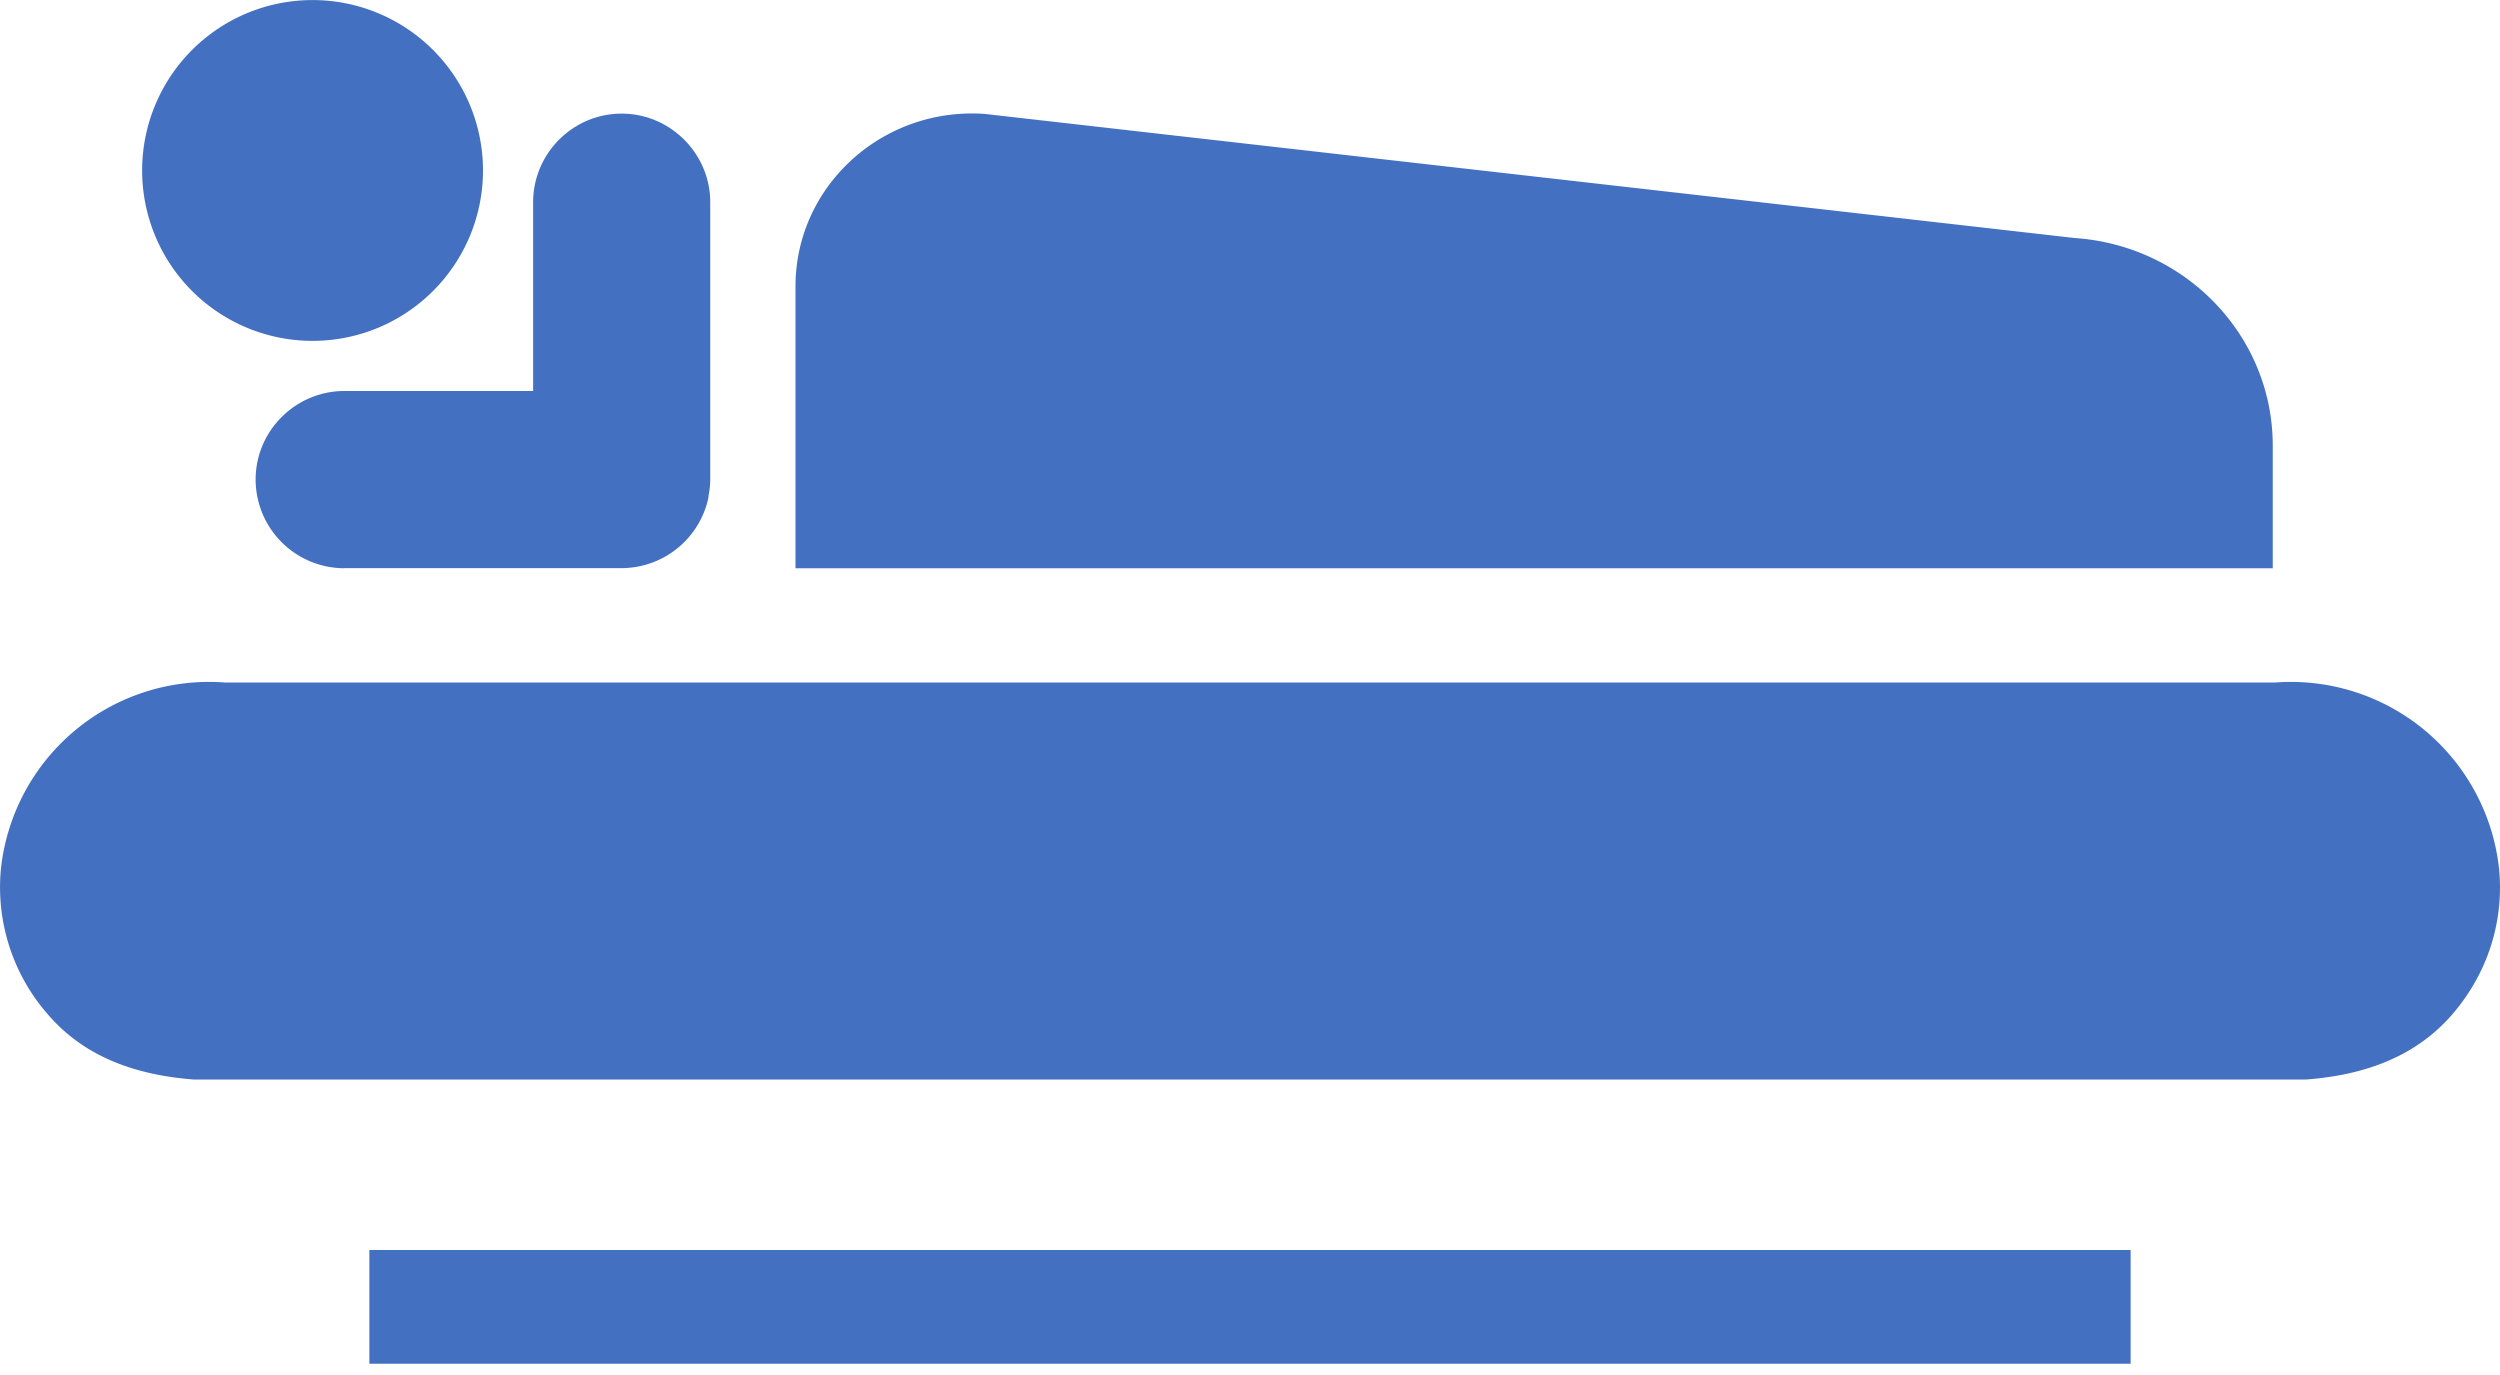 <svg xmlns="http://www.w3.org/2000/svg" xmlns:xlink="http://www.w3.org/1999/xlink" width="20" height="11" viewBox="0 0 20 11"><defs><path id="a" d="M18.182 3.566v.98H6.364V2.291c0-.802.694-1.435 1.511-1.38l8.721.993c.893.06 1.586.786 1.586 1.661zm-15.428.98a.711.711 0 0 1-.709-.71c0-.39.32-.708.71-.708h1.51v-1.51c0-.39.318-.709.708-.709.39 0 .709.32.709.709v2.219a.693.693 0 0 1-.014.13v.012a.712.712 0 0 1-.697.566H2.754zm-.958.914h16.407a1.675 1.675 0 0 1 1.79 1.495c.04.425-.096.84-.38 1.166-.284.325-.681.478-1.162.515H1.548c-.48-.037-.878-.19-1.16-.515a1.544 1.544 0 0 1-.381-1.166 1.674 1.674 0 0 1 1.79-1.495zm1.159 5.45V10h14.09v.91H2.955zm.909-9.547a1.363 1.363 0 1 1-2.727.001 1.363 1.363 0 0 1 2.727 0z"/></defs><use fill="#4470C2" xlink:href="#a" fill-rule="evenodd"/></svg>
